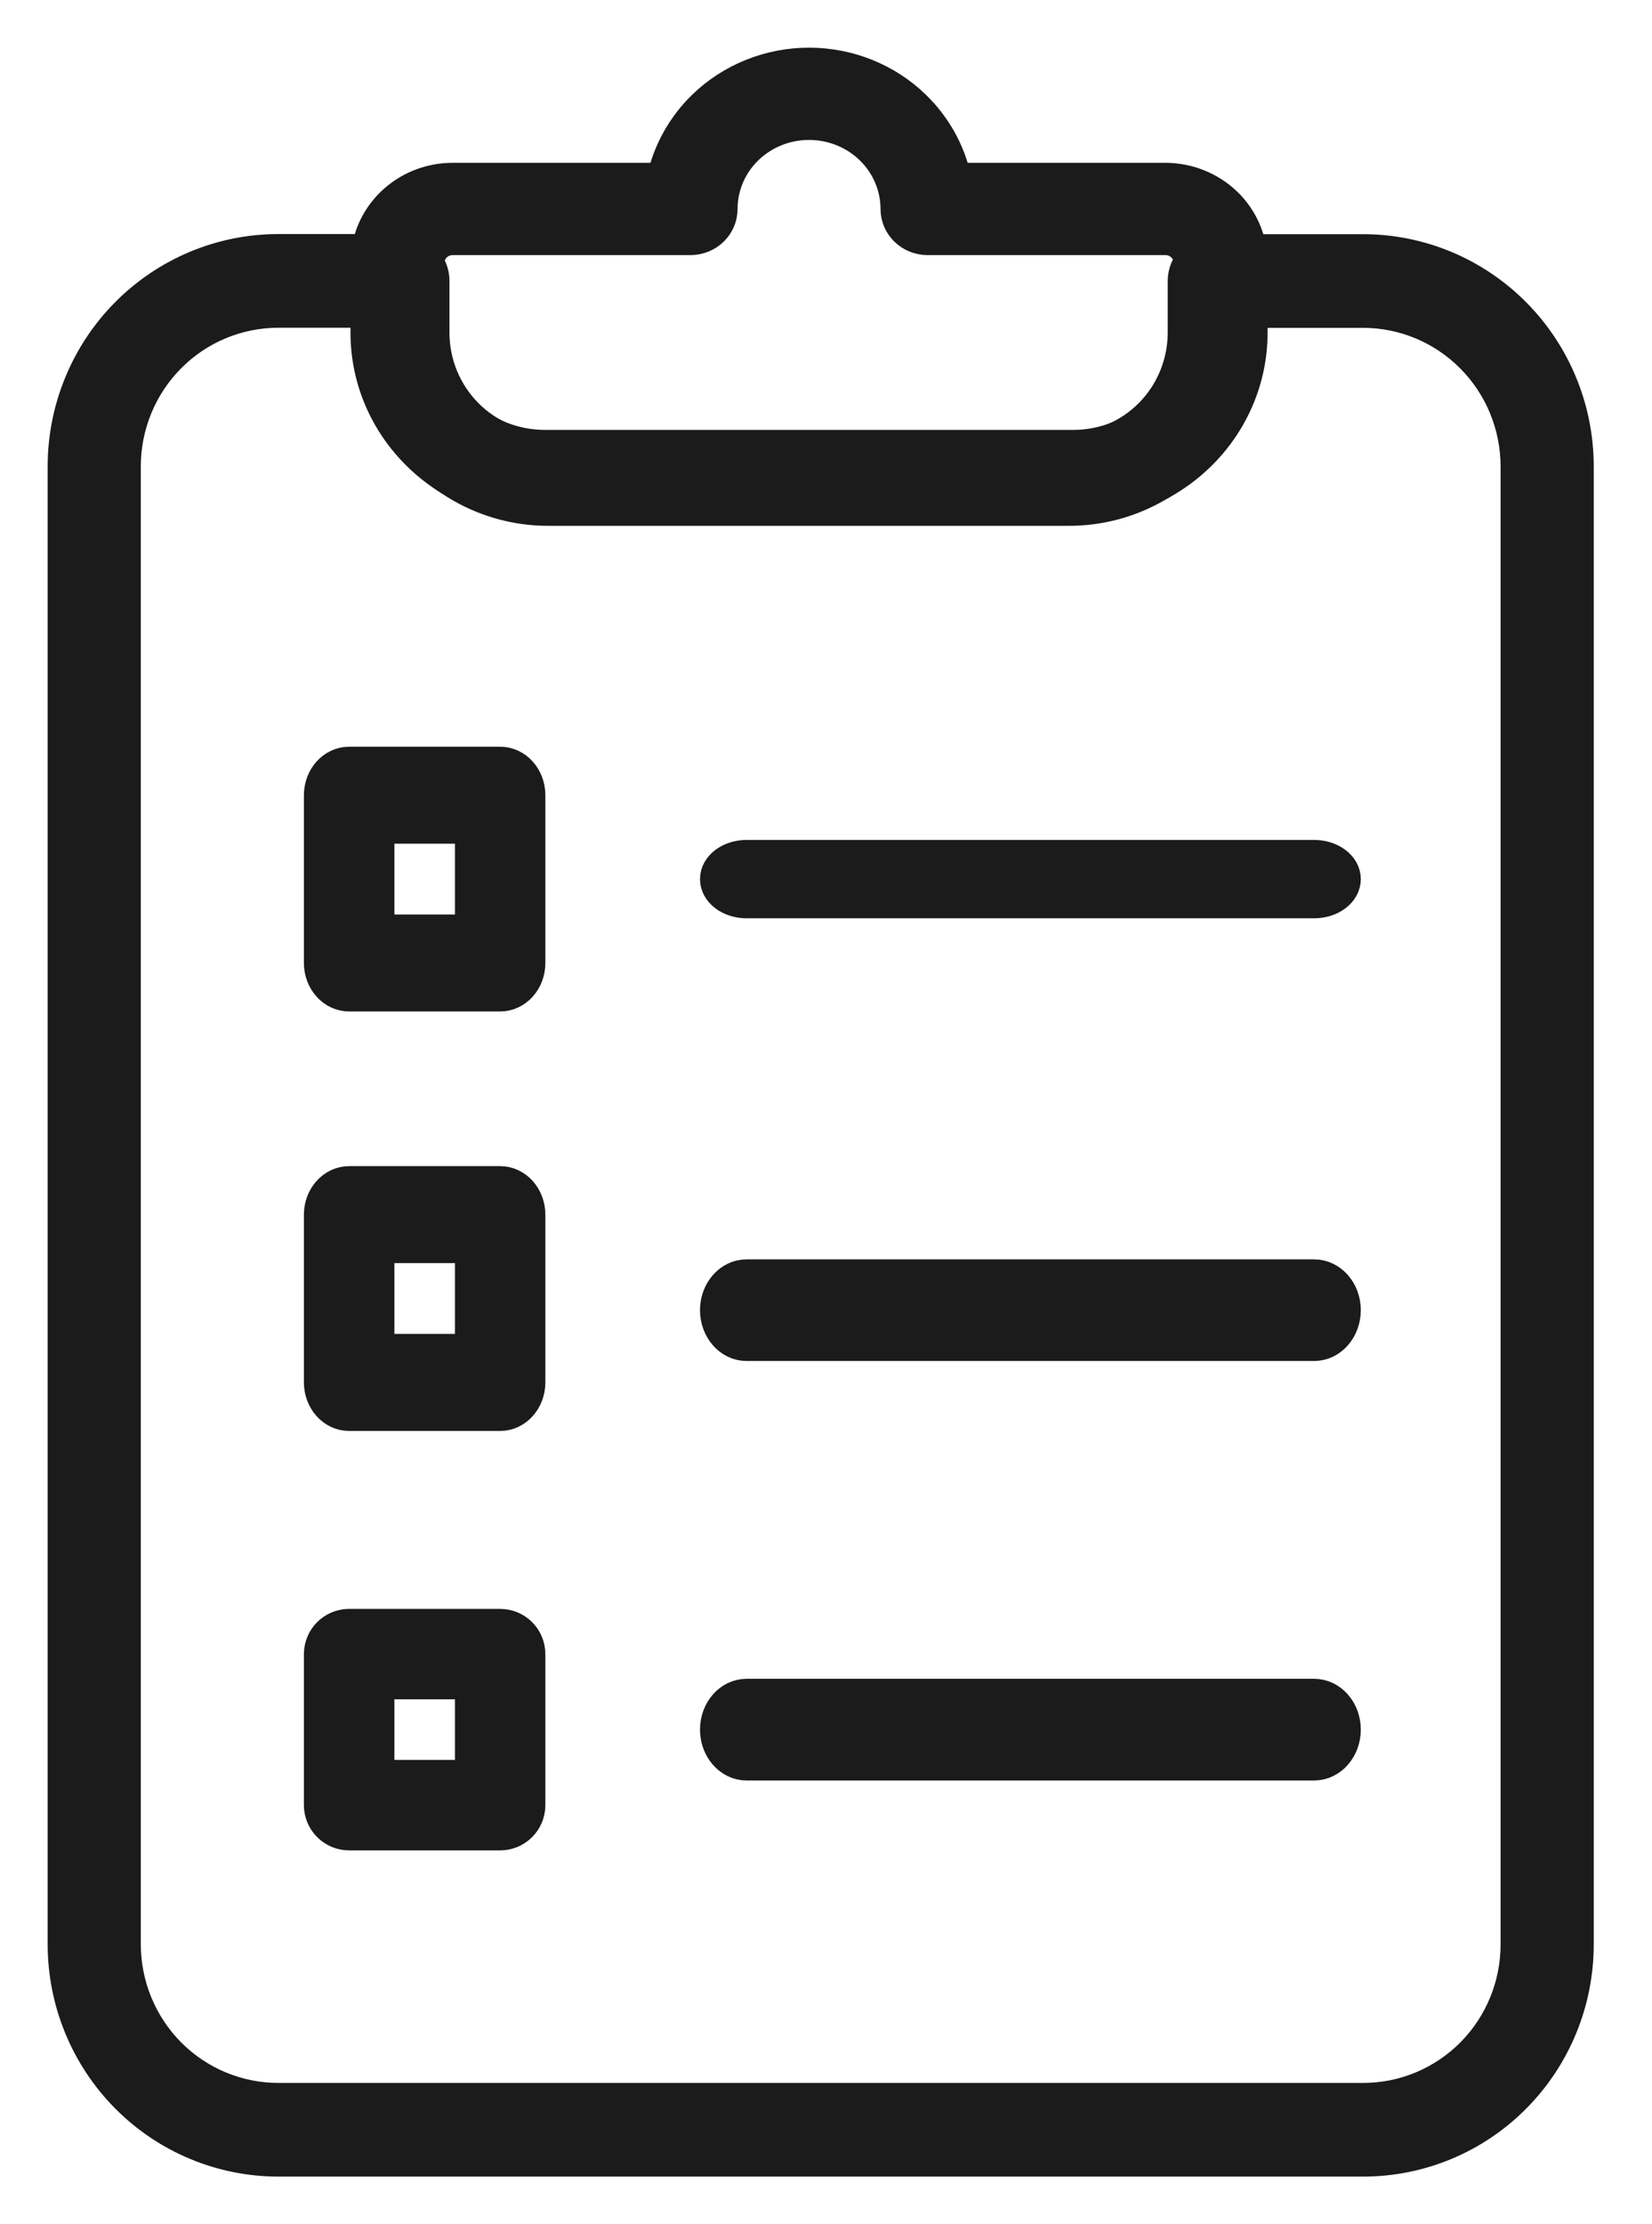 <?xml version="1.0" encoding="UTF-8"?> <svg xmlns="http://www.w3.org/2000/svg" width="26" height="35" viewBox="0 0 26 35" fill="none"> <path fill-rule="evenodd" clip-rule="evenodd" d="M12.733 1.952C12.368 1.952 12.019 2.093 11.761 2.343C11.503 2.594 11.358 2.934 11.358 3.288C11.358 3.551 11.139 3.764 10.868 3.764L7.125 3.764C7.125 3.764 7.125 3.764 7.125 3.764C7.024 3.764 6.928 3.803 6.857 3.872C6.786 3.941 6.746 4.034 6.746 4.132V5.24C6.747 5.71 6.939 6.161 7.282 6.494C7.624 6.827 8.089 7.014 8.573 7.015H16.893C17.378 7.014 17.842 6.827 18.184 6.494C18.527 6.161 18.72 5.71 18.72 5.239L18.72 4.132C18.72 4.132 18.72 4.132 18.72 4.132C18.72 4.035 18.68 3.941 18.609 3.872C18.538 3.803 18.442 3.764 18.341 3.764H14.598C14.328 3.764 14.108 3.551 14.108 3.288C14.108 2.934 13.963 2.594 13.705 2.343C13.448 2.093 13.098 1.952 12.733 1.952ZM19.21 4.132H19.7V5.24C19.699 5.963 19.403 6.656 18.877 7.167C18.351 7.679 17.638 7.966 16.894 7.967H8.572C7.828 7.966 7.115 7.679 6.589 7.167C6.063 6.656 5.767 5.963 5.766 5.24L5.766 4.131C5.767 3.782 5.91 3.446 6.164 3.199C6.419 2.951 6.764 2.812 7.124 2.812L10.43 2.812C10.524 2.383 10.744 1.985 11.068 1.67C11.51 1.241 12.109 1 12.733 1C13.358 1 13.957 1.241 14.398 1.67C14.723 1.985 14.943 2.383 15.037 2.812H18.343C18.702 2.813 19.047 2.952 19.302 3.199C19.556 3.446 19.699 3.781 19.7 4.131L19.21 4.132Z" fill="#1B1B1B" stroke="#1B1B1B" stroke-width="0.5" stroke-linecap="round" stroke-linejoin="round"></path> <path fill-rule="evenodd" clip-rule="evenodd" d="M4.381 4.907C3.74 4.907 3.126 5.163 2.673 5.62C2.22 6.076 1.966 6.695 1.966 7.34V30.593C1.966 31.238 2.22 31.857 2.673 32.314C3.126 32.77 3.74 33.026 4.381 33.026H21.46C22.1 33.025 22.712 32.768 23.164 32.312C23.615 31.856 23.868 31.238 23.867 30.594L23.867 7.335C23.867 7.335 23.867 7.335 23.867 7.335C23.865 6.692 23.611 6.076 23.16 5.622C22.709 5.167 22.098 4.911 21.461 4.909H19.594V5.237C19.593 5.976 19.302 6.685 18.783 7.207C18.264 7.73 17.561 8.024 16.828 8.024H8.624C7.89 8.024 7.187 7.73 6.668 7.207C6.15 6.685 5.858 5.976 5.858 5.237V4.907H4.381ZM24.35 7.334H24.833V30.592C24.834 31.495 24.48 32.36 23.848 32.999C23.216 33.639 22.358 33.998 21.462 34H4.381C3.484 34 2.624 33.641 1.99 33.002C1.356 32.363 1 31.497 1 30.593V7.34C1 6.437 1.356 5.57 1.99 4.931C2.624 4.292 3.484 3.933 4.381 3.933H6.341C6.607 3.933 6.824 4.151 6.824 4.42V5.236C6.824 5.717 7.014 6.179 7.352 6.519C7.689 6.859 8.147 7.05 8.624 7.051C8.624 7.051 8.624 7.051 8.625 7.051H16.827C16.827 7.051 16.827 7.051 16.827 7.051C17.305 7.05 17.762 6.859 18.1 6.519C18.438 6.179 18.627 5.717 18.628 5.236V4.422C18.628 4.153 18.844 3.935 19.111 3.935H21.461L21.463 3.935C22.356 3.938 23.212 4.297 23.843 4.933C24.475 5.57 24.831 6.432 24.833 7.332L24.35 7.334Z" fill="#1B1B1B" stroke="#1B1B1B" stroke-width="0.5" stroke-linecap="round" stroke-linejoin="round"></path> <path fill-rule="evenodd" clip-rule="evenodd" d="M11.267 13.833C11.267 13.631 11.483 13.467 11.75 13.467H20.683C20.95 13.467 21.167 13.631 21.167 13.833C21.167 14.036 20.95 14.2 20.683 14.2H11.75C11.483 14.2 11.267 14.036 11.267 13.833Z" fill="#1B1B1B" stroke="#1B1B1B" stroke-width="0.5" stroke-linecap="round" stroke-linejoin="round"></path> <path fill-rule="evenodd" clip-rule="evenodd" d="M11.267 20.616C11.267 20.313 11.483 20.067 11.75 20.067H20.683C20.95 20.067 21.167 20.313 21.167 20.616C21.167 20.92 20.95 21.166 20.683 21.166H11.75C11.483 21.166 11.267 20.92 11.267 20.616Z" fill="#1B1B1B" stroke="#1B1B1B" stroke-width="0.5" stroke-linecap="round" stroke-linejoin="round"></path> <path fill-rule="evenodd" clip-rule="evenodd" d="M11.267 27.217C11.267 26.913 11.483 26.667 11.75 26.667H20.683C20.95 26.667 21.167 26.913 21.167 27.217C21.167 27.52 20.95 27.767 20.683 27.767H11.75C11.483 27.767 11.267 27.52 11.267 27.217Z" fill="#1B1B1B" stroke="#1B1B1B" stroke-width="0.5" stroke-linecap="round" stroke-linejoin="round"></path> <path fill-rule="evenodd" clip-rule="evenodd" d="M5.033 12.513C5.033 12.229 5.24 12 5.495 12H7.871C8.127 12 8.333 12.229 8.333 12.513V15.153C8.333 15.437 8.127 15.666 7.871 15.666H5.495C5.24 15.666 5.033 15.437 5.033 15.153V12.513ZM5.957 13.026V14.64H7.41V13.026H5.957Z" fill="#1B1B1B" stroke="#1B1B1B" stroke-width="0.5" stroke-linecap="round" stroke-linejoin="round"></path> <path fill-rule="evenodd" clip-rule="evenodd" d="M5.033 19.113C5.033 18.83 5.24 18.6 5.495 18.6H7.871C8.127 18.6 8.333 18.83 8.333 19.113V21.753C8.333 22.037 8.127 22.267 7.871 22.267H5.495C5.24 22.267 5.033 22.037 5.033 21.753V19.113ZM5.957 19.626V21.24H7.41V19.626H5.957Z" fill="#1B1B1B" stroke="#1B1B1B" stroke-width="0.5" stroke-linecap="round" stroke-linejoin="round"></path> <path fill-rule="evenodd" clip-rule="evenodd" d="M5.033 26.029C5.033 25.773 5.24 25.567 5.495 25.567H7.871C8.127 25.567 8.333 25.773 8.333 26.029V28.405C8.333 28.66 8.127 28.867 7.871 28.867H5.495C5.24 28.867 5.033 28.66 5.033 28.405V26.029ZM5.957 26.49V27.943H7.41V26.49H5.957Z" fill="#1B1B1B" stroke="#1B1B1B" stroke-width="0.5" stroke-linecap="round" stroke-linejoin="round"></path> </svg> 